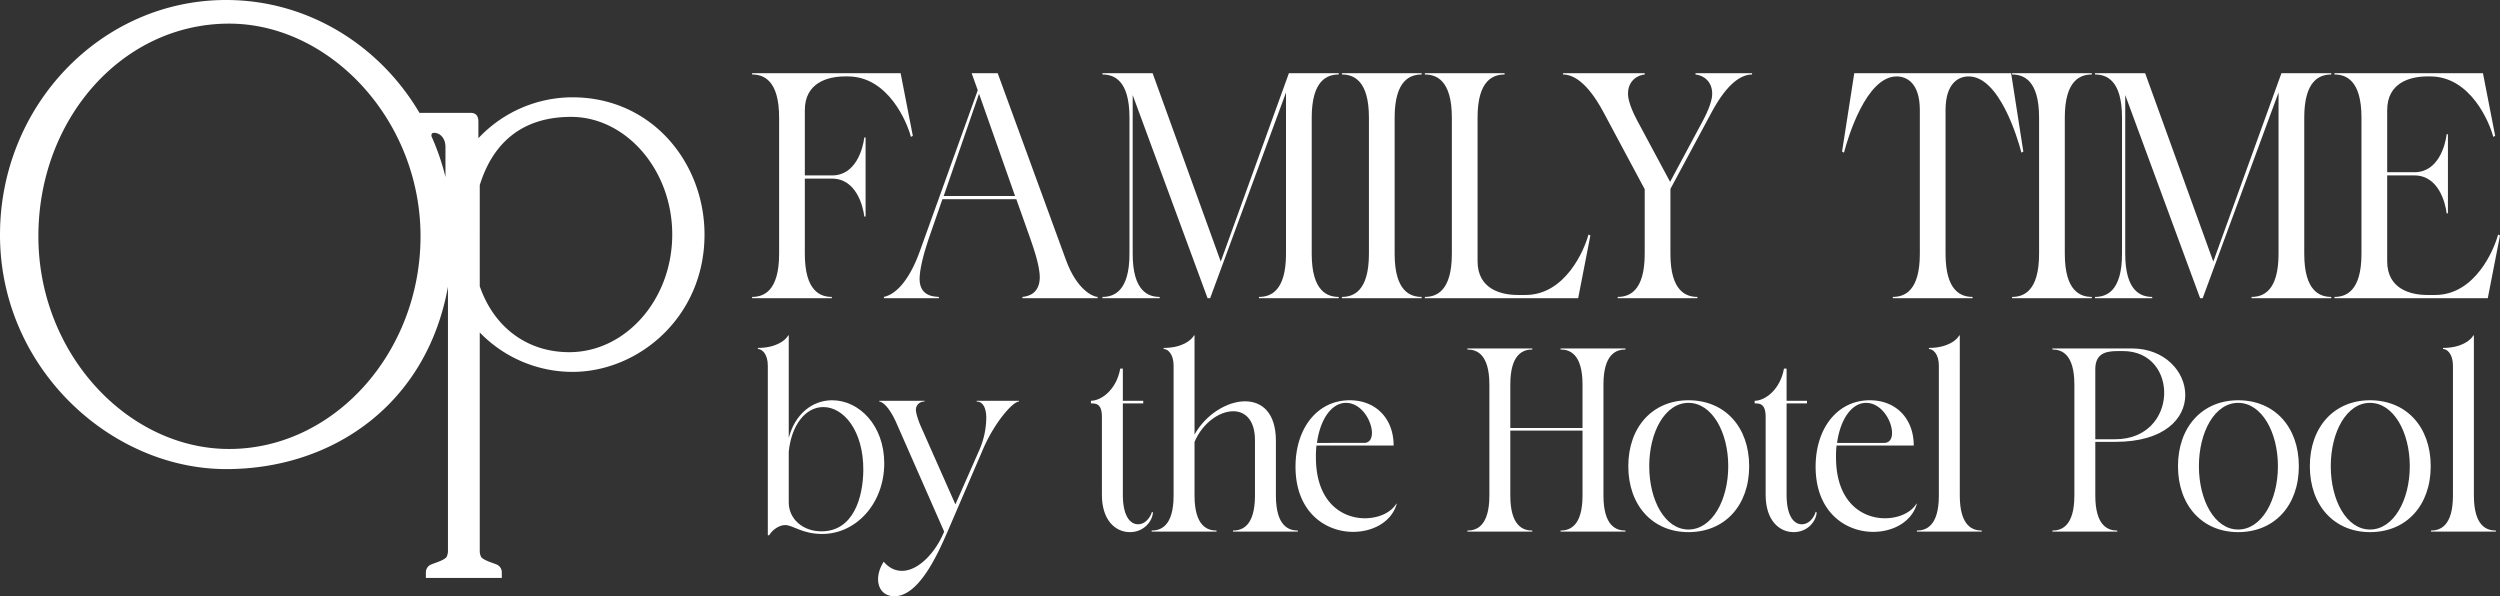 <svg xmlns="http://www.w3.org/2000/svg" xmlns:xlink="http://www.w3.org/1999/xlink" width="1366" height="325.779" viewBox="0 0 1366 325.779">
  <rect x="0" y="0" width="1366" height="325.779" fill="#333333" stroke="none"/>
  <defs>
    <clipPath id="clip-path">
      <rect id="長方形_26" data-name="長方形 26" width="955.041" height="285.779" fill="#fff"/>
    </clipPath>
    <clipPath id="clip-path-2">
      <rect id="長方形_10" data-name="長方形 10" width="384.951" height="315.779" fill="#fff"/>
    </clipPath>
  </defs>
  <g id="kvtxt3" transform="translate(-1533 9543)">
    <g id="グループ_5337" data-name="グループ 5337" transform="translate(1943.959 -9503)">
      <g id="グループ_5336" data-name="グループ 5336" clip-path="url(#clip-path)">
        <path id="パス_511" data-name="パス 511" d="M0,0H81.139l6.674,34.247-1.054.527C84.652,26.694,74.289,1.756,52.336,1.756h-1.58C41.447,1.756,28.8,5.093,28.8,20.2V55.849H43.73c13,0,16.86-14.753,17.563-20.725H62v43.2h-.7C60.59,72.357,56.726,57.6,43.73,57.6H28.8V98.7c0,20.547,8.6,23.533,14.751,23.533v.7H0v-.7c6.147,0,14.751-2.986,14.751-23.533V24.236C14.751,3.688,6.147.7,0,.7Z" fill="#fff"/>
        <path id="パス_512" data-name="パス 512" d="M75.537,97.648l31.789-88.34L103.989,0h14.226l37.234,101.862c6.145,17.036,15.278,20.373,17.385,20.373v.7h-41.1v-.7c3.864-.352,9.308-2.283,9.484-10.537,0-7.2-3.864-17.563-7.024-26.519l-5.8-16.333H88.006L80.455,90.622c-2.986,8.781-4.918,17.036-4.918,21.778,0,9.834,8.43,9.658,10.538,9.834v.7H56.043v-.7c7.378-1.58,14.4-10.537,19.494-24.587M127.7,67.089,108.028,11.24,88.709,67.089Z" transform="translate(15.964)" fill="#fff"/>
        <path id="パス_513" data-name="パス 513" d="M148.991,122.937v-.7c6.147,0,14.751-2.986,14.751-23.533V24.235C163.742,3.687,155.138.7,148.991.7V0h27.4l37.233,102.916L250.853,0h27.222V.7c-6.147,0-14.753,2.985-14.753,23.533V98.7c0,20.547,8.606,23.533,14.753,23.533v.7H234.52v-.7c6.147,0,14.753-2.986,14.753-23.533V10.537l-41.447,112.4H206.42l-40.92-111V98.7c0,20.547,8.6,23.533,14.753,23.533v.7Z" transform="translate(42.441 0)" fill="#fff"/>
        <path id="パス_514" data-name="パス 514" d="M250.822,0h43.554V.7c-6.147,0-14.751,2.985-14.751,23.533V98.7c0,20.547,8.6,23.533,14.751,23.533v.7H250.822v-.7c6.147,0,14.751-2.986,14.751-23.533V24.236C265.573,3.688,256.969.7,250.822.7Z" transform="translate(71.449)" fill="#fff"/>
        <path id="パス_515" data-name="パス 515" d="M286.087,0h43.554V.7c-6.147,0-14.751,2.985-14.751,23.533v78.5c0,15.1,12.644,18.442,21.953,18.442h4.214c21.953,0,32.315-24.939,34.423-33.018l1.054.527-6.674,34.248H286.087v-.7c6.147,0,14.751-2.986,14.751-23.533V24.236C300.838,3.688,292.234.7,286.087.7Z" transform="translate(81.494)" fill="#fff"/>
        <path id="パス_516" data-name="パス 516" d="M389.472,0V.7c-3.864.351-9.133,3.337-9.133,10.537,0,1.23.176,5.444,4.917,14.4l18.09,33.72,18.089-33.72c4.741-8.958,4.917-13.172,4.917-14.4,0-7.2-5.268-10.186-9.132-10.537V0H448.13V.7c-5.619,0-13.347,4.39-21.953,20.371L403.522,63.225V98.7c0,20.547,8.6,23.533,14.753,23.533v.7H374.719v-.7c6.147,0,14.753-2.986,14.753-23.533V63.4L366.816,21.074C358.21,5.093,350.483.7,344.863.7V0Z" transform="translate(98.237)" fill="#fff"/>
        <path id="パス_517" data-name="パス 517" d="M470.178,0h85.705l6.674,42.853-1.054.527C559.4,35.3,549.385,1.756,532.7,1.756c-5.269,0-12.644,3.337-12.644,18.44V98.7c0,20.547,8.6,23.533,14.751,23.533v.7H491.254v-.7c6.147,0,14.752-2.986,14.752-23.533V20.2c0-15.1-7.376-18.44-12.646-18.44-16.683,0-26.693,33.544-28.8,41.623l-1.054-.527Z" transform="translate(132.033)" fill="#fff"/>
        <path id="パス_518" data-name="パス 518" d="M535.814,0h43.554V.7c-6.147,0-14.751,2.985-14.751,23.533V98.7c0,20.547,8.6,23.533,14.751,23.533v.7H535.814v-.7c6.147,0,14.751-2.986,14.751-23.533V24.236C550.565,3.688,541.961.7,535.814.7Z" transform="translate(152.631)" fill="#fff"/>
        <path id="パス_519" data-name="パス 519" d="M571.079,122.937v-.7c6.147,0,14.751-2.986,14.751-23.533V24.235C585.831,3.687,577.226.7,571.079.7V0h27.4l37.233,102.916L672.941,0h27.222V.7c-6.147,0-14.754,2.985-14.754,23.533V98.7c0,20.547,8.607,23.533,14.754,23.533v.7H656.608v-.7c6.148,0,14.753-2.986,14.753-23.533V10.537l-41.448,112.4h-1.4l-40.92-111V98.7c0,20.547,8.6,23.533,14.751,23.533v.7Z" transform="translate(162.676 0)" fill="#fff"/>
        <path id="パス_520" data-name="パス 520" d="M672.911,0h81.137l6.675,34.247-1.055.527C757.563,26.694,747.2,1.756,725.247,1.756h-1.58c-9.309,0-21.953,3.337-21.953,18.44v33.9h14.927c13,0,16.86-14.753,17.563-20.723h.7v43.2h-.7c-.7-5.971-4.566-20.723-17.563-20.723H701.714V102.74c0,15.1,12.644,18.442,21.953,18.442h4.214c21.953,0,32.315-24.939,34.423-33.018l1.055.527-6.675,34.248H672.911v-.7c6.147,0,14.752-2.986,14.752-23.533V24.236C687.663,3.688,679.058.7,672.911.7Z" transform="translate(191.684)" fill="#fff"/>
        <path id="パス_521" data-name="パス 521" d="M19.03,111.488h.287V167.53C22.6,154.806,31.9,146.944,43.048,146.944c14.726,0,28.449,13.724,28.449,34.453,0,22.016-15.44,38.6-33.882,38.6-11.151,0-15.869-4.861-20.3-4.861-3,0-6.72,2.287-8.72,5.575H7.88v-92.64c0-6.576-3.288-9.149-5.434-9.149v-.572c9.865,0,15.155-4.146,16.584-6.862m.287,91.353c0,8.72,7.434,15.725,17.87,15.725,17.585,0,22.732-18.728,22.874-33.31.143-21.873-10.866-34.6-21.873-34.6-9.721,0-17.442,9.864-18.871,24.446Z" transform="translate(0.697 31.758)" fill="#fff"/>
        <path id="パス_522" data-name="パス 522" d="M56.644,227.227c3,3.573,6.433,5,10.008,5,9.006,0,18.442-10.15,23.017-21.444L63.649,151.6c-4.289-9.723-8.149-11.867-9.436-11.867V139.3H78.946v.429H78.8a4.485,4.485,0,0,0-4.575,4.433c0,2.287,1.715,6.719,2.144,7.862l19.442,43.889,13.153-29.879a45.016,45.016,0,0,0,3.717-17.3c0-6.433-2.431-9.007-5.147-9.007H107.4V139.3h23.16v.429c-3.432,0-13.438,11.58-19.585,25.877L91.526,210.786C85.809,223.938,75.657,246.1,62.505,246.1c-9.149,0-11.58-10.008-5.862-18.871" transform="translate(15.26 39.682)" fill="#fff"/>
        <path id="パス_523" data-name="パス 523" d="M144.078,144.632V143.2c5.719,0,14.01-6.147,16.012-17.583h1.43V143.2h11.15v1.43H161.52V194.67c0,11.007,3.717,16.012,8.291,16.012,4.862,0,7.434-5.434,7.577-6.862l.573.428c-.287,4.718-4.862,10.723-12.581,10.723-8.006,0-15.3-6.577-15.3-20.3V151.924c0-7.434-3.573-7.292-6-7.292" transform="translate(41.042 35.784)" fill="#fff"/>
        <path id="パス_524" data-name="パス 524" d="M169.891,218.709v-.572c5,0,12.01-2.43,12.01-19.157V128.072c0-6.577-3.288-9.151-5.432-9.151v-.57c9.864,0,15.154-4.146,16.582-6.862h.287V165.67c6.147-11.009,17.87-18.156,27.592-18.156,9.292,0,16.869,6.291,16.869,21.587V198.98c0,16.728,7.005,19.157,12.008,19.157v.572H214.352v-.572c5,0,12.01-2.43,12.01-19.157V168.816c0-11.009-5.29-15.869-11.867-15.869-7.433,0-16.582,6.148-21.158,16.726V198.98c0,16.728,7.005,19.157,12.008,19.157v.572Z" transform="translate(48.395 31.758)" fill="#fff"/>
        <path id="パス_525" data-name="パス 525" d="M260.676,139.082c14.439,0,24.019,10.15,24.019,24.732H242.52a52.974,52.974,0,0,0-.285,6.862c.143,24.16,14.3,32.881,26.734,32.881,7.577,0,14.439-3.145,17.3-8.149v.714c-3,9.579-13.009,14.868-23.731,14.868-15.011,0-31.453-10.722-31.453-35.6,0-21.3,12.153-36.311,29.593-36.311m-17.869,23.3H268.54c9.148,0,2.715-21.872-9.864-21.872-8.007,0-14.155,9.149-15.869,21.872" transform="translate(65.826 39.619)" fill="#fff"/>
        <path id="パス_526" data-name="パス 526" d="M304.18,117.623v-.572h35.454v.572c-5,0-12.008,2.431-12.008,19.157v23.731h39.458V136.78c0-16.726-7.005-19.157-12.01-19.157v-.572H390.53v.572c-5,0-12.01,2.431-12.01,19.157V197.4c0,16.726,7.005,19.157,12.01,19.157v.572H355.075v-.572c5,0,12.01-2.431,12.01-19.157V161.941H327.626V197.4c0,16.726,7.005,19.157,12.008,19.157v.572H304.18v-.572c5,0,12.01-2.431,12.01-19.157V136.78c0-16.726-7.005-19.157-12.01-19.157" transform="translate(86.648 33.343)" fill="#fff"/>
        <path id="パス_527" data-name="パス 527" d="M372.605,175.108c0-21.444,13.3-36.026,32.882-36.026,19.872,0,33.166,14.582,33.166,36.026s-13.294,36.027-33.166,36.027c-19.586,0-32.882-14.583-32.882-36.027m32.882,34.6c12.867,0,21.73-16.012,21.73-34.6s-8.863-34.6-21.73-34.6-21.444,16.012-21.444,34.6,8.578,34.6,21.444,34.6" transform="translate(106.139 39.619)" fill="#fff"/>
        <path id="パス_528" data-name="パス 528" d="M426.343,144.632V143.2c5.719,0,14.01-6.147,16.012-17.583h1.43V143.2h11.15v1.43h-11.15V194.67c0,11.007,3.717,16.012,8.291,16.012,4.862,0,7.434-5.434,7.577-6.862l.573.428c-.287,4.718-4.862,10.723-12.581,10.723-8.006,0-15.3-6.577-15.3-20.3V151.924c0-7.434-3.573-7.292-6-7.292" transform="translate(121.447 35.784)" fill="#fff"/>
        <path id="パス_529" data-name="パス 529" d="M481.86,139.082c14.439,0,24.019,10.15,24.019,24.732H463.7a52.977,52.977,0,0,0-.285,6.862c.143,24.16,14.3,32.881,26.734,32.881,7.577,0,14.439-3.145,17.3-8.149v.714c-3,9.579-13.009,14.868-23.733,14.868-15.01,0-31.451-10.722-31.451-35.6,0-21.3,12.152-36.311,29.593-36.311m-17.87,23.3h25.733c9.15,0,2.717-21.872-9.864-21.872-8.006,0-14.154,9.149-15.869,21.872" transform="translate(128.832 39.619)" fill="#fff"/>
        <path id="パス_530" data-name="パス 530" d="M495.326,218.709v-.572c5,0,12.008-2.43,12.008-19.157V128.072c0-6.577-3.288-9.151-5.432-9.151v-.57c9.865,0,15.154-4.146,16.584-6.862h.285V198.98c0,16.728,7.005,19.157,12.01,19.157v.572Z" transform="translate(141.097 31.758)" fill="#fff"/>
        <path id="パス_531" data-name="パス 531" d="M596.417,117.052c36.026,0,44.747,51.037-9.149,51.037H576.4V197.4c0,16.728,7.005,19.157,12.01,19.157v.572H552.957v-.572c5,0,12.008-2.43,12.008-19.157V136.78c0-16.726-7.006-19.157-12.008-19.157v-.57ZM576.4,166.659h10.866c34.739,0,35.168-48.178,4.289-48.178h-2.144c-5.719,0-13.011.287-13.011,9.865Z" transform="translate(157.514 33.343)" fill="#fff"/>
        <path id="パス_532" data-name="パス 532" d="M606.362,175.108c0-21.444,13.3-36.026,32.881-36.026,19.873,0,33.167,14.582,33.167,36.026s-13.295,36.027-33.167,36.027c-19.585,0-32.881-14.583-32.881-36.027m32.881,34.6c12.868,0,21.731-16.012,21.731-34.6s-8.863-34.6-21.731-34.6-21.443,16.012-21.443,34.6,8.576,34.6,21.443,34.6" transform="translate(172.727 39.619)" fill="#fff"/>
        <path id="パス_533" data-name="パス 533" d="M662.437,175.108c0-21.444,13.3-36.026,32.881-36.026,19.873,0,33.167,14.582,33.167,36.026s-13.294,36.027-33.167,36.027c-19.585,0-32.881-14.583-32.881-36.027m32.881,34.6c12.868,0,21.731-16.012,21.731-34.6s-8.863-34.6-21.731-34.6-21.443,16.012-21.443,34.6,8.576,34.6,21.443,34.6" transform="translate(188.7 39.619)" fill="#fff"/>
        <path id="パス_534" data-name="パス 534" d="M713.951,218.709v-.572c5,0,12.008-2.43,12.008-19.157V128.072c0-6.577-3.288-9.151-5.432-9.151v-.57c9.865,0,15.154-4.146,16.584-6.862h.285V198.98c0,16.728,7.005,19.157,12.009,19.157v.572Z" transform="translate(203.374 31.758)" fill="#fff"/>
      </g>
    </g>
    <g id="グループ_5195" data-name="グループ 5195" transform="translate(1533 -9543)">
      <g id="グループ_5194" data-name="グループ 5194" transform="translate(0 0)" clip-path="url(#clip-path-2)">
        <path id="パス_471" data-name="パス 471" d="M311.026,192.429c-23,0-41.127-13.583-48.889-36.038V101.179c5.723-18.584,19.142-37.318,49.916-37.318,29.814,0,55.258,28.787,55.258,64.279,0,35.517-25.443,64.289-56.285,64.289M125.172,245.318c-55.32,0-104.2-52.042-104.2-116.208s45.875-116.2,104.2-116.2c55.165,0,104.606,52.713,104.606,116.2,0,63.247-47.036,116.208-104.606,116.208M236.89,72.6c2.462-.248,6.513,1.848,6.513,7.8V96.72a128.454,128.454,0,0,0-7.6-22.151c-.15-.81-.129-1.837,1.084-1.966m75.85-19.436A70.586,70.586,0,0,0,261.4,75.514v-8.9c0-3.071-1.177-4.944-4.237-4.944H229.2C207.457,24.741,168.24,0,123.526,0,55.247,0,0,57.668,0,128.326,0,201.017,60.388,256.31,123.614,256.31c57.874,0,109.457-35.14,121.152-99.615V301.478a7.923,7.923,0,0,1-.63,2.586c-.852,2-7.117,3.669-8.83,4.505a4.589,4.589,0,0,0-2.606,4.278v2.931h41.483v-2.942a4.605,4.605,0,0,0-2.611-4.3c-1.672-.8-7.984-2.482-8.82-4.5a7.134,7.134,0,0,1-.614-2.833V181.658a70.552,70.552,0,0,0,50.6,21.542c36.374,0,72.211-30.217,72.211-75.008,0-39.1-28.607-75.024-72.211-75.024" transform="translate(0 0)" fill="#fff" fill-rule="evenodd"/>
      </g>
    </g>
  </g>
</svg>

